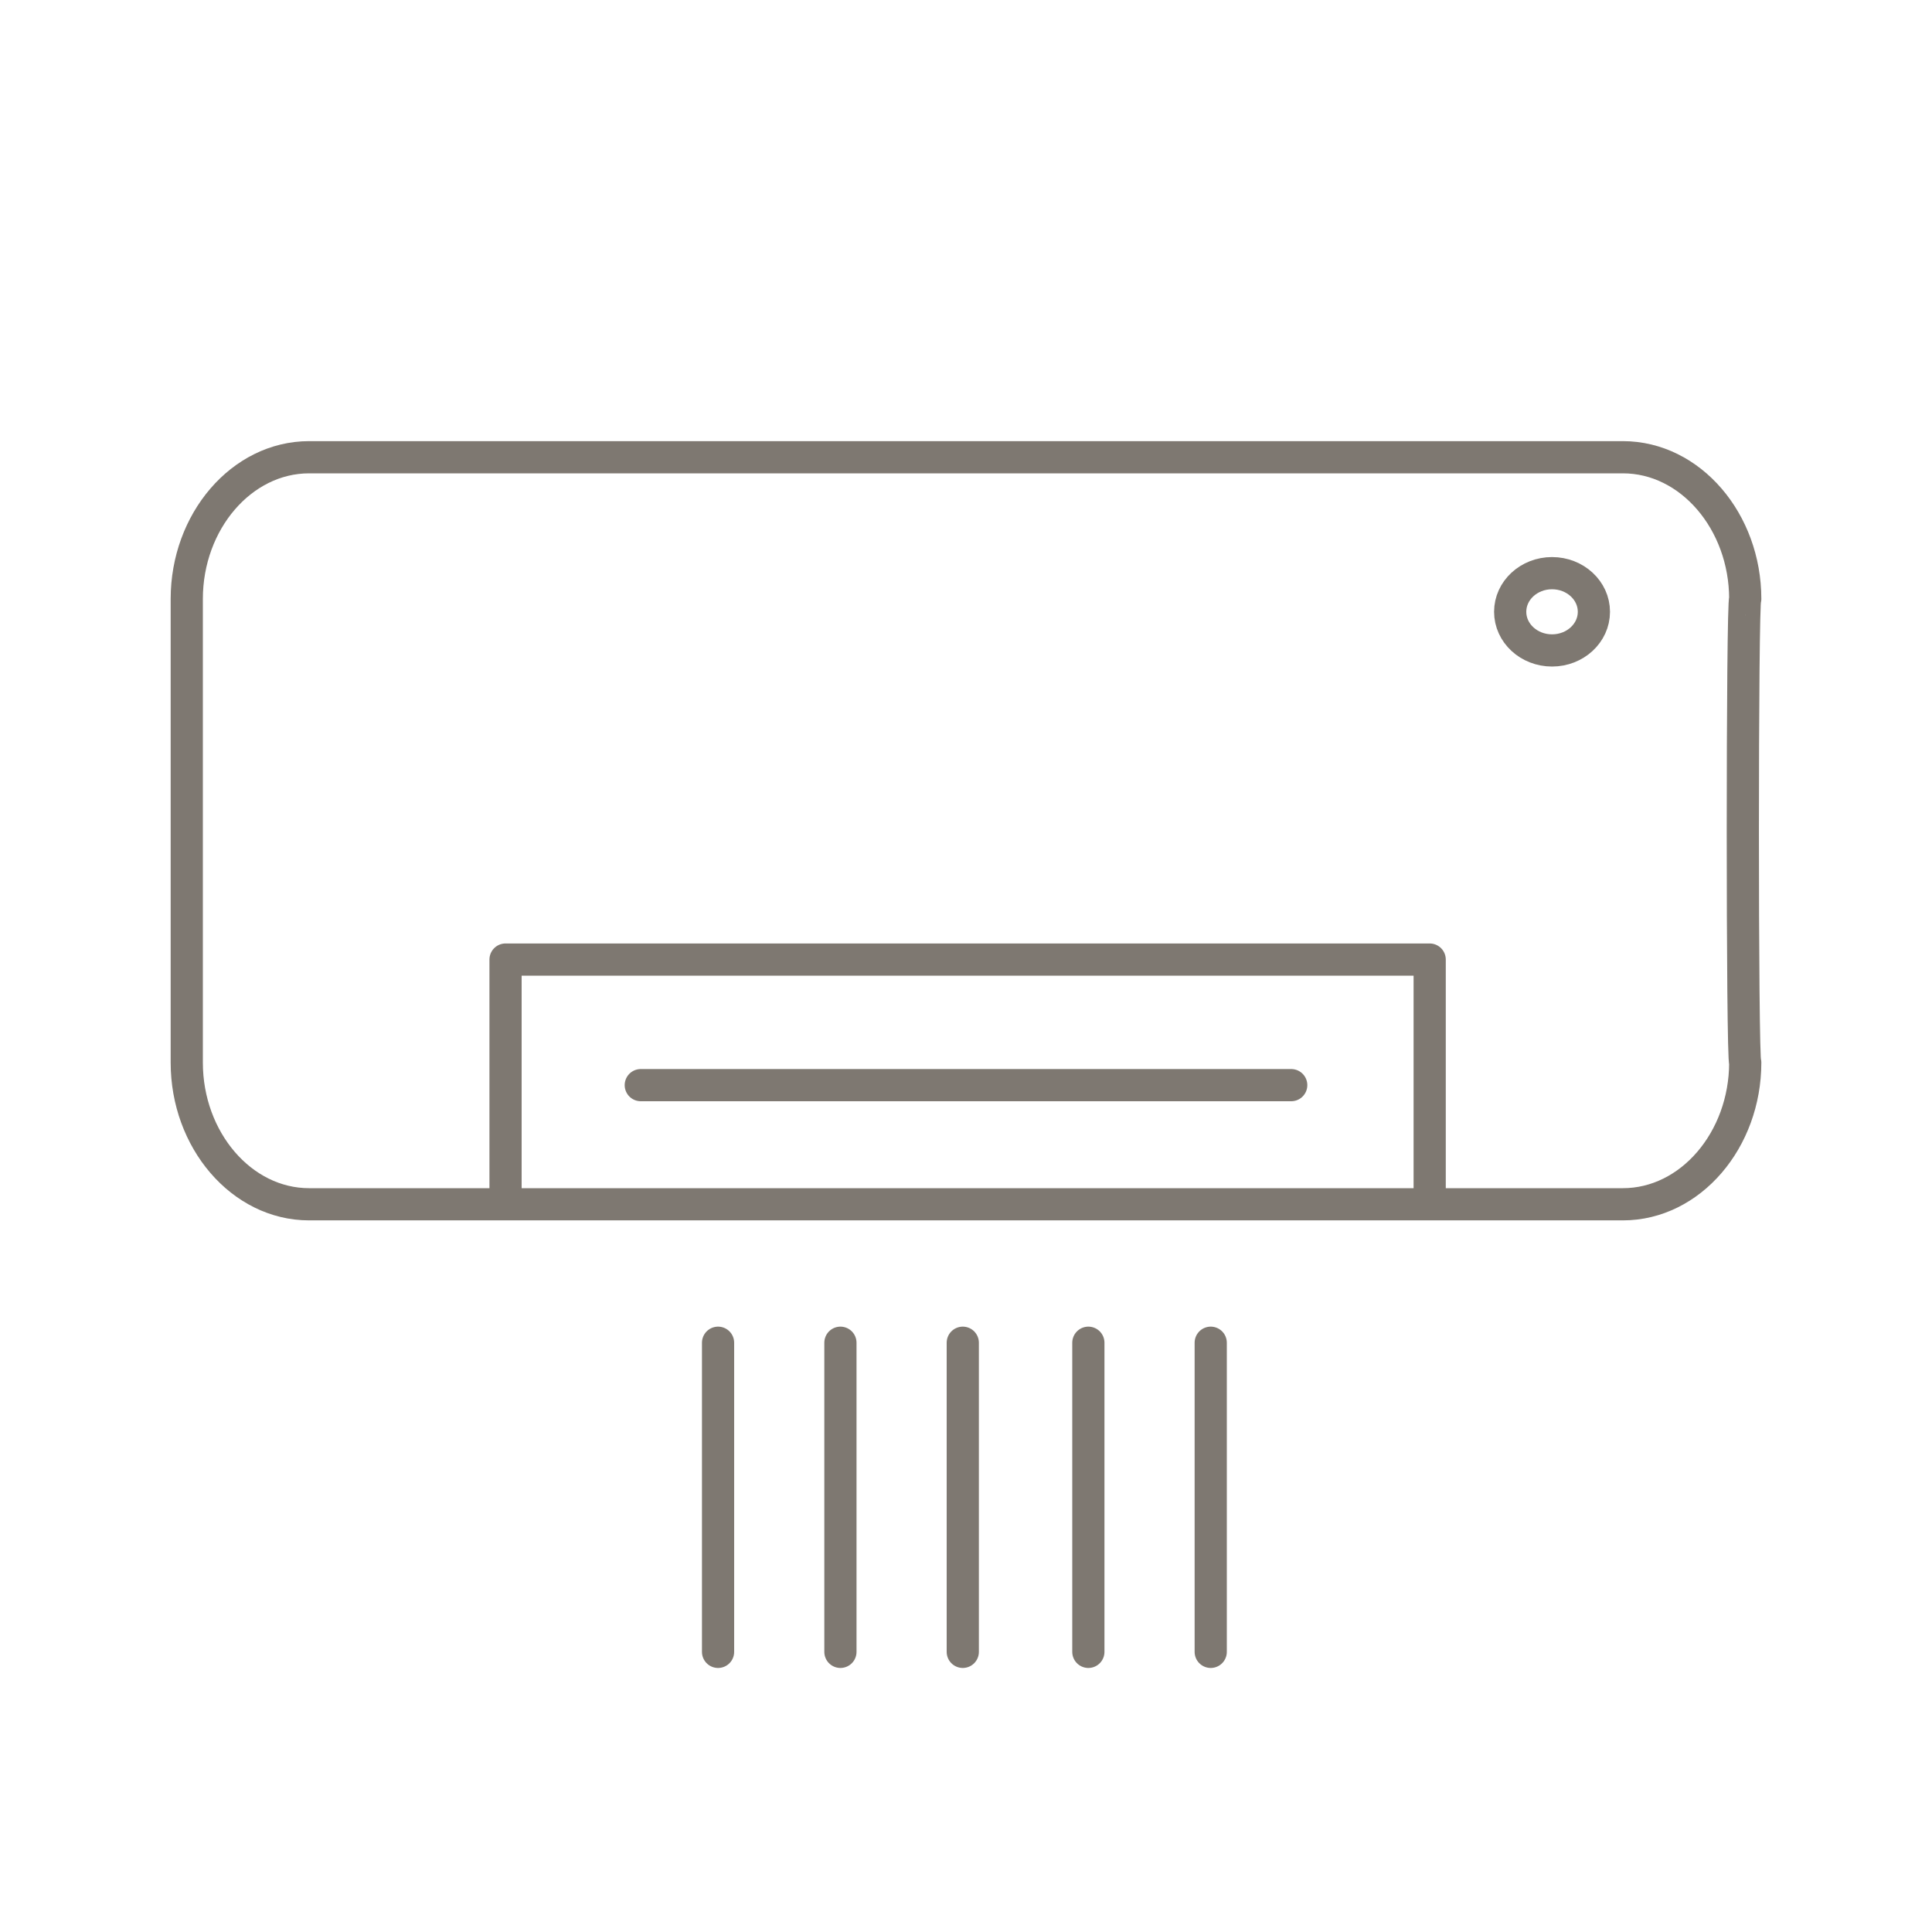 <?xml version="1.0" encoding="utf-8"?>
<!-- Generator: Adobe Illustrator 27.8.1, SVG Export Plug-In . SVG Version: 6.00 Build 0)  -->
<svg version="1.1" id="Layer_1" xmlns="http://www.w3.org/2000/svg" xmlns:xlink="http://www.w3.org/1999/xlink" x="0px" y="0px"
	 viewBox="0 0 60 60" style="enable-background:new 0 0 60 60;" xml:space="preserve">
<style type="text/css">
	.st0{fill:none;stroke:#7E7871;stroke-linecap:round;stroke-linejoin:round;stroke-miterlimit:10;}
</style>
<g>
	<path class="st0" d="M54.2,33c0,2.4-1.7,4.4-3.8,4.4H9.6c-2.1,0-3.8-2-3.8-4.4V18.6c0-2.4,1.7-4.4,3.8-4.4h40.8
		c2.1,0,3.8,2,3.8,4.4C54.1,18.6,54.1,33,54.2,33z"/>
	<polyline class="st0" points="15.7,37.3 15.7,29.8 44.4,29.8 44.4,37.3 	"/>
	<line class="st0" x1="19.9" y1="33.7" x2="40.1" y2="33.7"/>
	<ellipse class="st0" cx="48.2" cy="19" rx="1.3" ry="1.2"/>
	<line class="st0" x1="29.9" y1="41.7" x2="29.9" y2="51.3"/>
	<line class="st0" x1="26.1" y1="41.7" x2="26.1" y2="51.3"/>
	<line class="st0" x1="22.3" y1="41.7" x2="22.3" y2="51.3"/>
	<line class="st0" x1="37.6" y1="41.7" x2="37.6" y2="51.3"/>
	<line class="st0" x1="33.8" y1="41.7" x2="33.8" y2="51.3"/>
</g>
</svg>
